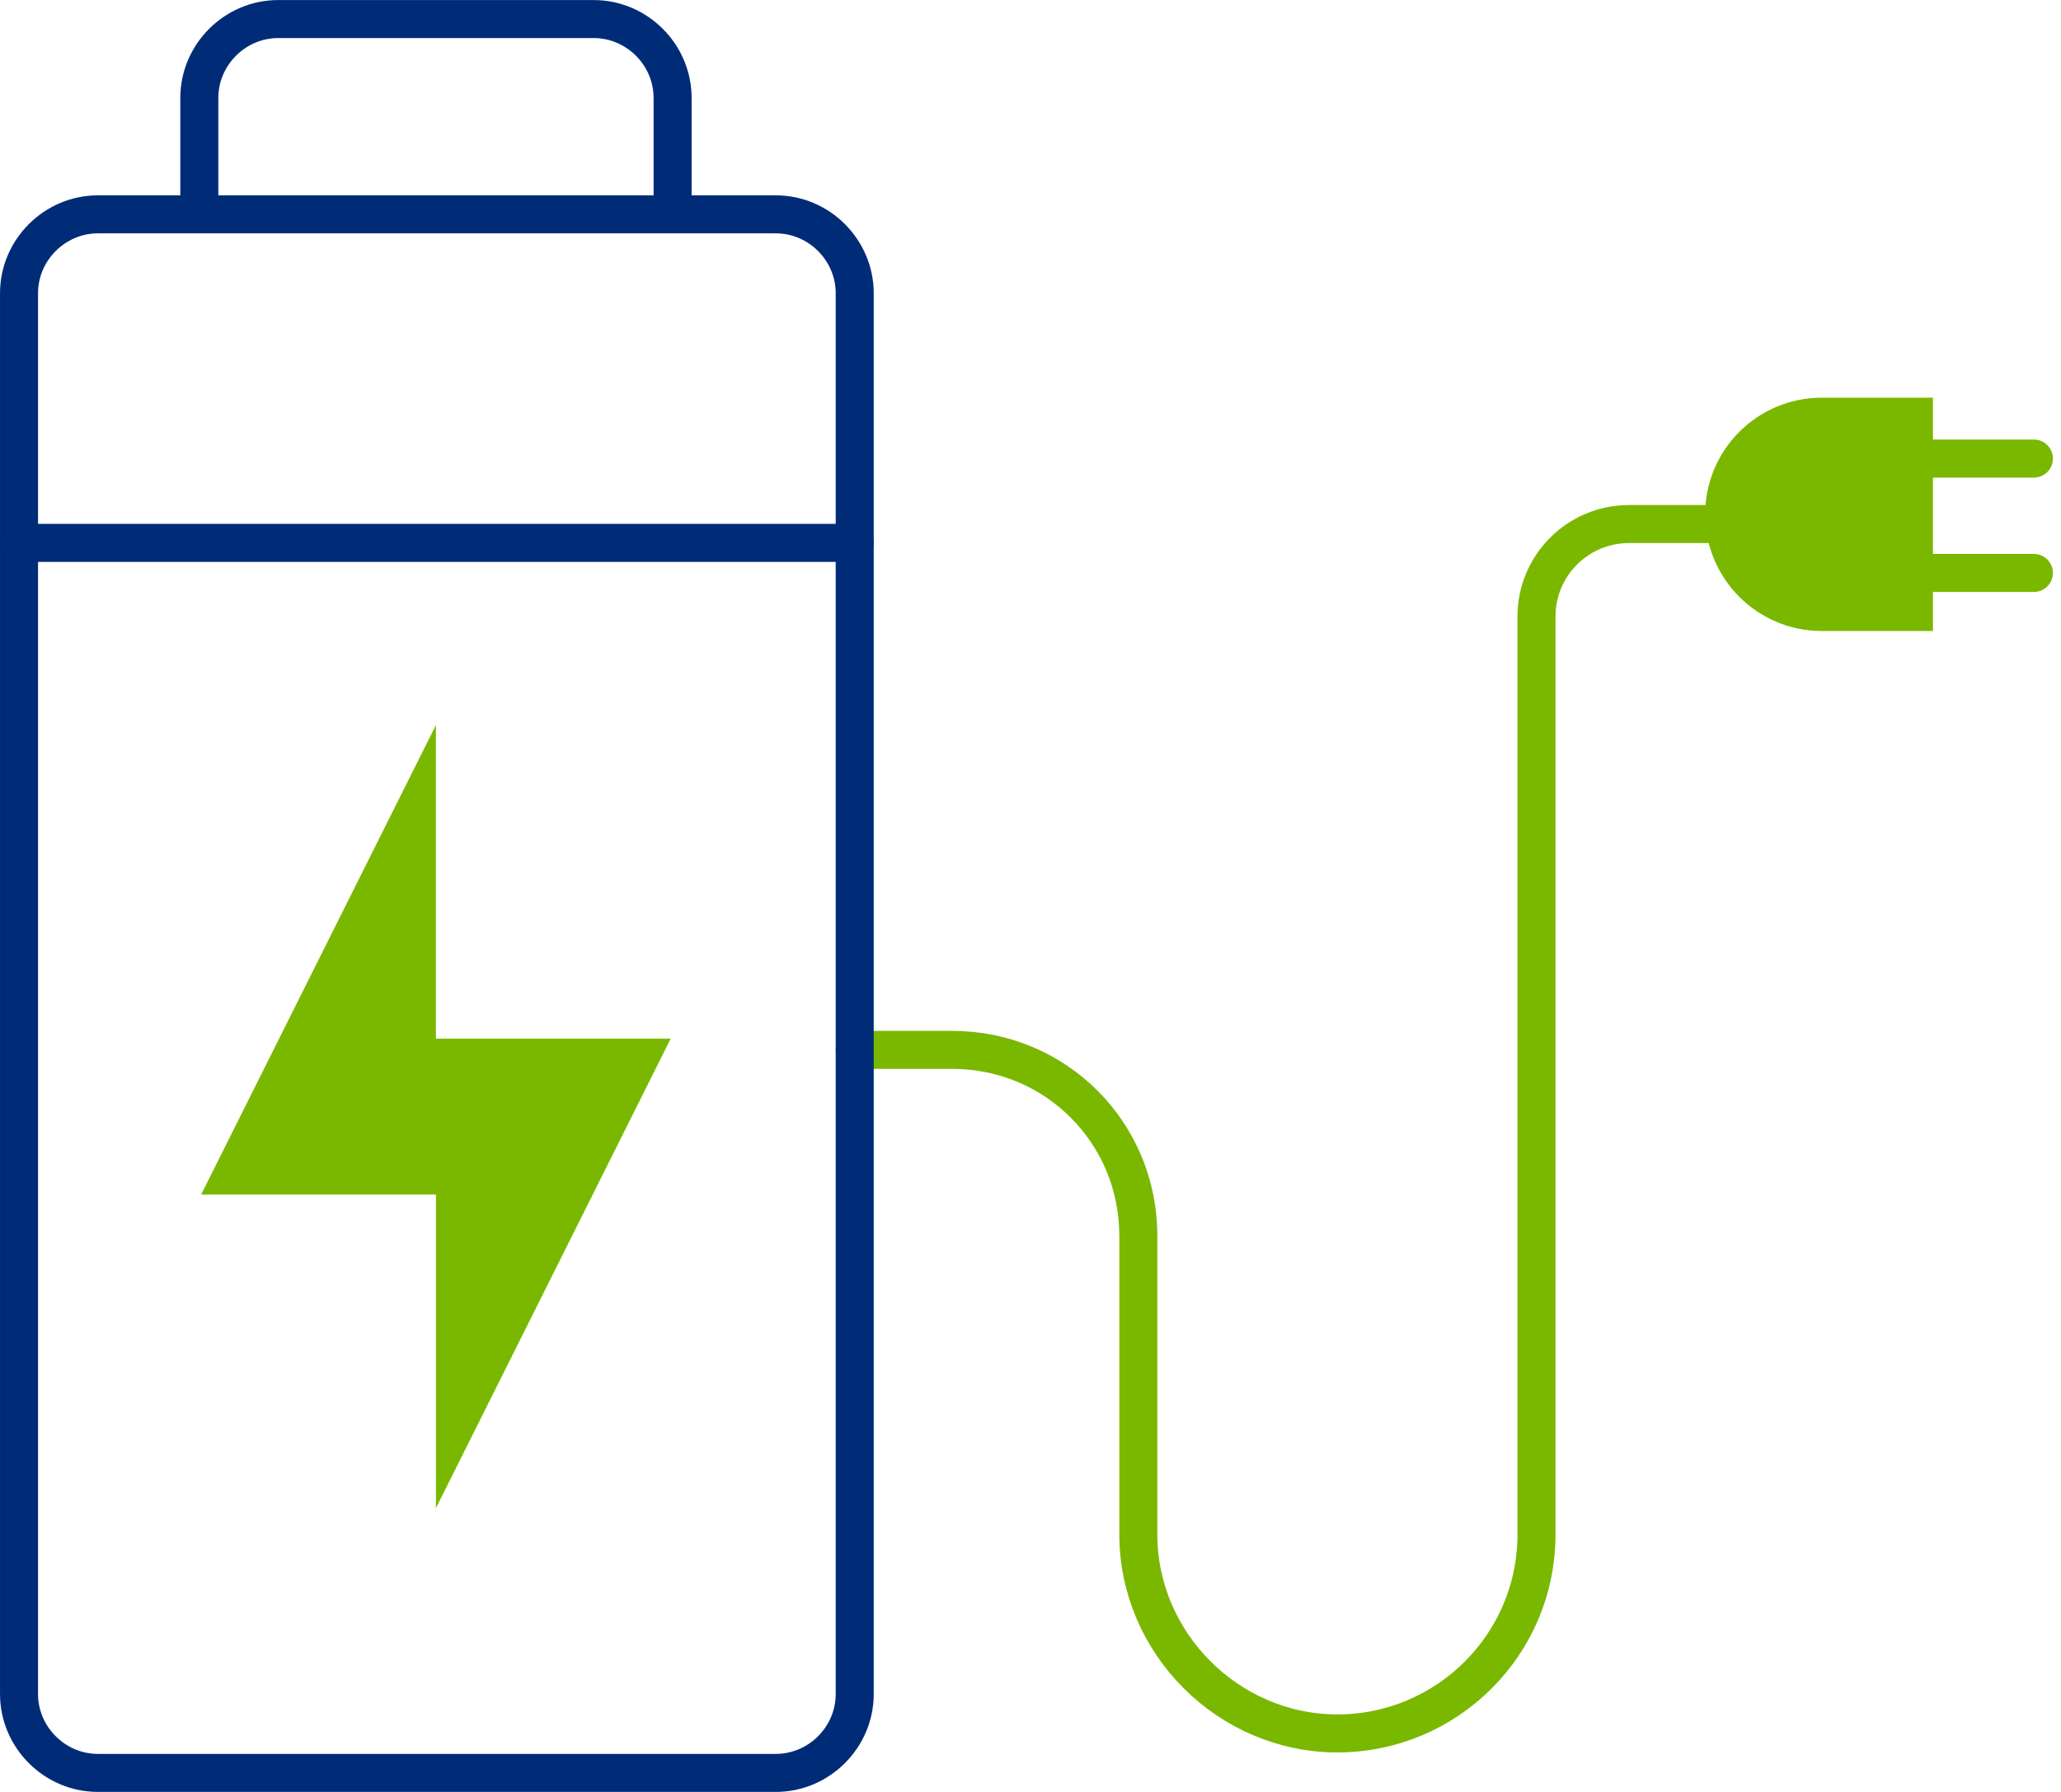 <svg width="69" height="60" viewBox="0 0 69 60" fill="none" xmlns="http://www.w3.org/2000/svg">
<g clip-path="url(#clip0_323_1699)">
<path d="M57.737 17.547H54.536C52.826 17.547 51.44 18.933 51.44 20.643V24.471V24.089V35.092V33.96V51.376C51.44 55.086 48.421 58.041 44.775 58.041C41.129 58.041 38.11 55.022 38.11 51.376V41.379C38.11 37.921 35.344 35.154 31.885 35.154H28.614" stroke="#7AB800" stroke-width="1.273" stroke-miterlimit="10" stroke-linecap="round"/>
<path d="M25.913 59.363H3.277C1.83 59.363 0.637 58.168 0.637 56.723V9.817C0.637 8.371 1.832 7.177 3.277 7.177H25.975C27.421 7.177 28.615 8.372 28.615 9.817V56.723C28.615 58.17 27.42 59.363 25.975 59.363H25.911H25.913Z" stroke="#002C77" stroke-width="1.273" stroke-linecap="round" stroke-linejoin="round"/>
<path d="M22.518 7.114V3.278C22.518 1.832 21.323 0.638 19.878 0.638H9.313C7.866 0.638 6.673 1.833 6.673 3.278V7.114" stroke="#002C77" stroke-width="1.273" stroke-linecap="round" stroke-linejoin="round"/>
<path d="M0.637 18.178H28.616" stroke="#002C77" stroke-width="1.273" stroke-linecap="round" stroke-linejoin="round"/>
<path d="M22.454 34.778L14.594 50.498V39.998H6.734L14.594 24.278V34.778H22.454Z" fill="#7AB800"/>
<path d="M60.993 20.492H64.077V13.952H60.993C59.187 13.952 57.723 15.416 57.723 17.222C57.723 19.028 59.187 20.492 60.993 20.492Z" fill="#7AB800" stroke="#7AB800" stroke-width="1.273" stroke-miterlimit="10" stroke-linecap="round"/>
<path d="M68.093 19.184H64.075" stroke="#7AB800" stroke-width="1.273" stroke-miterlimit="10" stroke-linecap="round"/>
<path d="M68.093 15.354H64.075" stroke="#7AB800" stroke-width="1.273" stroke-miterlimit="10" stroke-linecap="round"/>
</g>
<defs>
<clipPath id="clip0_323_1699">
<rect width="68.73" height="60" fill="white"/>
</clipPath>
</defs>
</svg>
